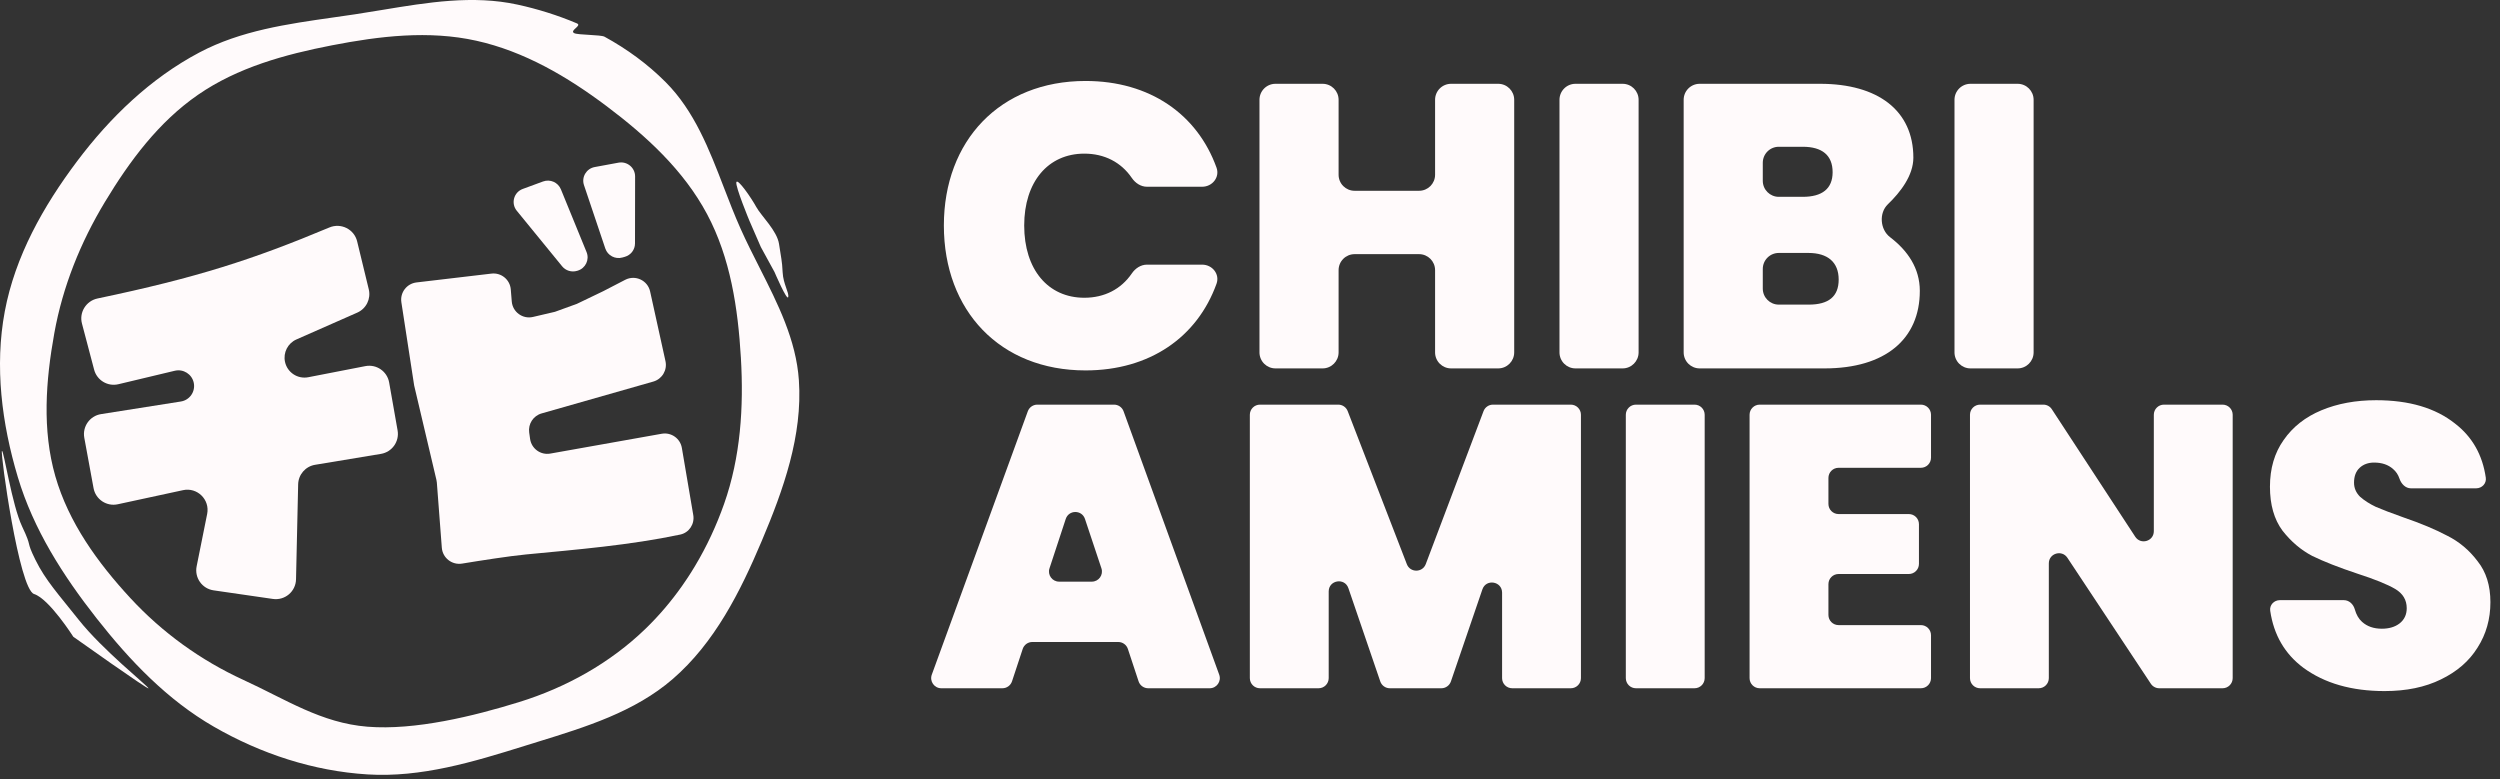 <svg width="247" height="77" viewBox="0 0 247 77" fill="none" xmlns="http://www.w3.org/2000/svg">
<rect x="0" y="0" width="247" height="77" fill="#333333" stroke="none"/>
<g clip-path="url(#clip0_1782_328)">
<path d="M181.661 27.623C181.661 29.298 180.664 30.096 178.71 30.096H175.744C174.871 30.096 174.163 29.388 174.163 28.515V26.572C174.163 25.699 174.871 24.991 175.744 24.991H178.67C180.584 24.991 181.661 25.908 181.661 27.623ZM181.063 17.014C181.063 18.649 180.026 19.447 178.111 19.447H175.744C174.871 19.447 174.163 18.739 174.163 17.866V16.082C174.163 15.209 174.871 14.501 175.744 14.501H178.111C180.026 14.501 181.063 15.339 181.063 17.014ZM189.678 28.74C189.678 26.497 188.476 24.759 186.736 23.431C185.749 22.677 185.625 21.041 186.522 20.181C187.755 18.998 189.04 17.342 189.04 15.578C189.04 10.912 185.53 8.279 179.826 8.279H167.927C167.054 8.279 166.346 8.987 166.346 9.86V34.816C166.346 35.69 167.054 36.398 167.927 36.398H180.265C186.288 36.398 189.678 33.486 189.678 28.74Z" fill="#FFFAFB"/>
<path d="M93.254 22.279C93.254 30.694 98.798 36.597 107.253 36.597C113.589 36.597 118.287 33.32 120.192 28.035C120.535 27.085 119.779 26.147 118.77 26.147H113.321C112.709 26.147 112.168 26.512 111.823 27.018C110.76 28.577 109.107 29.418 107.134 29.418C103.544 29.418 101.191 26.626 101.191 22.279C101.191 17.971 103.544 15.179 107.134 15.179C109.107 15.179 110.76 16.02 111.823 17.579C112.168 18.085 112.709 18.45 113.321 18.45H118.77C119.779 18.45 120.535 17.512 120.192 16.562C118.287 11.277 113.589 8 107.253 8C98.798 8 93.254 13.903 93.254 22.279Z" fill="#FFFAFB"/>
<path d="M141.786 34.816C141.786 35.69 142.494 36.398 143.367 36.398H148.022C148.895 36.398 149.603 35.69 149.603 34.816V9.86C149.603 8.987 148.895 8.279 148.022 8.279H143.367C142.494 8.279 141.786 8.987 141.786 9.86V17.267C141.786 18.141 141.078 18.849 140.204 18.849H133.835C132.961 18.849 132.253 18.141 132.253 17.267V9.86C132.253 8.987 131.545 8.279 130.672 8.279H126.017C125.144 8.279 124.436 8.987 124.436 9.86V34.816C124.436 35.69 125.144 36.398 126.017 36.398H130.672C131.545 36.398 132.253 35.69 132.253 34.816V26.692C132.253 25.818 132.961 25.11 133.835 25.11H140.204C141.078 25.11 141.786 25.818 141.786 26.692V34.816Z" fill="#FFFAFB"/>
<path d="M154.077 34.816C154.077 35.69 154.784 36.398 155.658 36.398H160.313C161.186 36.398 161.894 35.69 161.894 34.816V9.86C161.894 8.987 161.186 8.279 160.313 8.279H155.658C154.784 8.279 154.077 8.987 154.077 9.86V34.816Z" fill="#FFFAFB"/>
<path d="M193.104 34.816C193.104 35.69 193.812 36.398 194.685 36.398H199.34C200.213 36.398 200.921 35.69 200.921 34.816V9.86C200.921 8.987 200.213 8.279 199.34 8.279H194.685C193.812 8.279 193.104 8.987 193.104 9.86V34.816Z" fill="#FFFAFB"/>
<path d="M111.434 64.115C111.299 63.706 110.916 63.429 110.484 63.429H101.993C101.562 63.429 101.179 63.706 101.044 64.115L99.987 67.314C99.851 67.723 99.469 68 99.037 68H93.001C92.307 68 91.824 67.31 92.061 66.657L101.547 40.636C101.691 40.241 102.067 39.978 102.487 39.978H110.069C110.49 39.978 110.866 40.241 111.009 40.637L120.458 66.659C120.695 67.311 120.212 68 119.518 68H113.44C113.009 68 112.626 67.723 112.491 67.314L111.434 64.115ZM107.872 57.467C108.555 57.467 109.037 56.798 108.821 56.151L107.194 51.27C106.889 50.356 105.596 50.358 105.295 51.273L103.689 56.154C103.477 56.801 103.958 57.467 104.639 57.467H107.872Z" fill="#FFFAFB"/>
<path d="M155.196 39.978C155.749 39.978 156.197 40.426 156.197 40.978V67C156.197 67.552 155.749 68 155.197 68H149.406C148.854 68 148.406 67.552 148.406 67V58.554C148.406 57.424 146.825 57.161 146.46 58.231L143.351 67.323C143.213 67.728 142.832 68 142.405 68H137.316C136.888 68 136.508 67.728 136.37 67.323L133.221 58.112C132.856 57.043 131.275 57.306 131.275 58.436V67C131.275 67.552 130.827 68 130.275 68H124.484C123.932 68 123.484 67.552 123.484 67V40.978C123.484 40.426 123.932 39.978 124.484 39.978H132.219C132.632 39.978 133.003 40.232 133.152 40.618L138.996 55.741C139.327 56.597 140.54 56.593 140.865 55.734L146.572 40.625C146.719 40.236 147.091 39.978 147.507 39.978H155.196Z" fill="#FFFAFB"/>
<path d="M167.422 39.978C167.974 39.978 168.422 40.426 168.422 40.978V67C168.422 67.552 167.974 68 167.422 68H161.631C161.079 68 160.631 67.552 160.631 67V40.978C160.631 40.426 161.079 39.978 161.631 39.978H167.422Z" fill="#FFFAFB"/>
<path d="M181.649 46.218C181.096 46.218 180.649 46.666 180.649 47.218V49.789C180.649 50.342 181.096 50.789 181.649 50.789H188.592C189.144 50.789 189.592 51.237 189.592 51.789V55.712C189.592 56.264 189.144 56.712 188.592 56.712H181.649C181.096 56.712 180.649 57.16 180.649 57.712V60.76C180.649 61.312 181.096 61.76 181.649 61.76H189.784C190.336 61.76 190.784 62.207 190.784 62.76V67C190.784 67.552 190.336 68 189.784 68H173.858C173.306 68 172.858 67.552 172.858 67V40.978C172.858 40.426 173.306 39.978 173.858 39.978H189.784C190.336 39.978 190.784 40.426 190.784 40.978V45.218C190.784 45.771 190.336 46.218 189.784 46.218H181.649Z" fill="#FFFAFB"/>
<path d="M220.589 67C220.589 67.552 220.141 68 219.589 68H213.335C213 68 212.687 67.832 212.502 67.552L204.258 55.108C203.711 54.282 202.424 54.669 202.424 55.66V67C202.424 67.552 201.977 68 201.424 68H195.634C195.081 68 194.634 67.552 194.634 67V40.978C194.634 40.426 195.081 39.978 195.634 39.978H201.883C202.221 39.978 202.536 40.148 202.72 40.431L210.961 53.029C211.506 53.861 212.798 53.476 212.798 52.482V40.978C212.798 40.426 213.246 39.978 213.798 39.978H219.589C220.141 39.978 220.589 40.426 220.589 40.978V67Z" fill="#FFFAFB"/>
<path d="M235.599 68.278C232.34 68.278 229.664 67.51 227.57 65.973C225.738 64.605 224.647 62.729 224.297 60.346C224.213 59.779 224.674 59.295 225.248 59.295H231.577C232.098 59.295 232.513 59.701 232.654 60.203C232.801 60.731 233.041 61.144 233.373 61.442C233.877 61.892 234.526 62.117 235.321 62.117C236.037 62.117 236.619 61.945 237.07 61.601C237.547 61.23 237.785 60.726 237.785 60.09C237.785 59.269 237.401 58.633 236.633 58.182C235.864 57.732 234.619 57.228 232.896 56.672C231.068 56.062 229.584 55.48 228.445 54.923C227.332 54.34 226.351 53.505 225.503 52.419C224.682 51.306 224.271 49.862 224.271 48.087C224.271 46.285 224.722 44.748 225.623 43.476C226.524 42.178 227.769 41.197 229.359 40.535C230.949 39.872 232.751 39.541 234.765 39.541C238.024 39.541 240.621 40.309 242.555 41.846C244.261 43.16 245.275 44.945 245.597 47.201C245.678 47.767 245.217 48.246 244.646 48.246H238.198C237.658 48.246 237.243 47.805 237.07 47.293C236.939 46.903 236.727 46.584 236.434 46.338C235.957 45.914 235.334 45.702 234.566 45.702C233.983 45.702 233.506 45.874 233.135 46.218C232.764 46.563 232.578 47.053 232.578 47.689C232.578 48.219 232.777 48.683 233.175 49.08C233.599 49.451 234.115 49.782 234.725 50.074C235.334 50.339 236.235 50.683 237.428 51.107C239.203 51.717 240.66 52.326 241.8 52.936C242.966 53.519 243.959 54.353 244.781 55.44C245.629 56.5 246.053 57.851 246.053 59.494C246.053 61.163 245.629 62.661 244.781 63.986C243.959 65.31 242.754 66.357 241.164 67.126C239.601 67.894 237.746 68.278 235.599 68.278Z" fill="#FFFAFB"/>
</g>
<path d="M55.417 18.705C55.135 18.016 54.354 17.672 53.653 17.93L51.649 18.667C50.761 18.993 50.46 20.092 51.058 20.824L55.537 26.309C55.892 26.743 56.474 26.921 57.012 26.76L57.073 26.742C57.852 26.509 58.26 25.659 57.953 24.908L55.417 18.705Z" fill="#FFFAFB"/>
<path d="M62.748 17.43C62.75 16.567 61.962 15.914 61.109 16.071L58.755 16.505C57.93 16.657 57.432 17.5 57.698 18.292L59.803 24.55C60.038 25.249 60.783 25.642 61.495 25.441L61.734 25.373C62.328 25.206 62.737 24.668 62.738 24.055L62.748 17.43Z" fill="#FFFAFB"/>
<path d="M0.191 44.557C0.016 44.702 1.873 58.212 3.368 58.689C4.863 59.166 7.243 62.912 7.243 62.912C7.243 62.912 14.809 68.29 14.671 68C14.533 67.71 10.151 64.227 7.777 61.237C5.757 58.692 4.499 57.339 3.499 55.309C2.5 53.279 3.244 54.245 2.195 52.041C1.174 49.895 0.367 44.412 0.191 44.557Z" fill="#FFFAFB"/>
<path d="M74.038 21.8L75.171 24.406L76.522 26.878C76.522 26.878 77.761 29.774 77.874 29.351C77.987 28.928 77.379 28.067 77.325 26.902C77.271 25.736 77.164 25.452 76.971 24.121C76.779 22.789 75.21 21.346 74.718 20.447C74.227 19.548 72.865 17.578 72.752 18.001C72.638 18.424 74.038 21.8 74.038 21.8Z" fill="#FFFAFB"/>
<path fill-rule="evenodd" clip-rule="evenodd" d="M19.697 5.186C14.88 7.734 10.887 11.579 7.611 15.938C4.28 20.371 1.495 25.315 0.473 30.766C-0.547 36.208 0.175 41.838 1.761 47.14C3.303 52.298 6.217 56.854 9.54 61.085C12.827 65.269 16.523 69.144 21.131 71.799C25.772 74.474 30.962 76.181 36.308 76.512C41.606 76.84 46.741 75.284 51.81 73.701C52.248 73.563 52.689 73.428 53.13 73.291C57.883 71.825 62.709 70.335 66.461 67.092C70.607 63.508 73.139 58.47 75.272 53.419C77.405 48.37 79.304 43.039 78.93 37.571C78.658 33.581 76.846 30.005 75.028 26.417C74.387 25.15 73.744 23.881 73.168 22.592C72.576 21.267 72.049 19.9 71.523 18.535C70.064 14.748 68.609 10.973 65.771 8.12C63.993 6.334 61.942 4.838 59.724 3.626C59.359 3.426 57.114 3.464 56.741 3.28C56.21 3.018 57.547 2.542 57.001 2.311C55.11 1.51 53.138 0.894 51.143 0.458C46.73 -0.506 42.245 0.238 37.77 0.98C36.868 1.129 35.967 1.279 35.067 1.414C34.364 1.52 33.66 1.62 32.955 1.72C28.371 2.372 23.785 3.024 19.697 5.186ZM19.571 9.36C15.678 12.045 12.811 15.901 10.369 19.949C7.951 23.957 6.201 28.3 5.368 32.907C4.519 37.597 4.152 42.468 5.466 47.05C6.78 51.629 9.646 55.588 12.879 59.088C16.037 62.506 19.836 65.244 24.066 67.184C28.244 69.1 31.726 71.432 36.308 71.799C41.003 72.175 46.788 70.758 51.286 69.366C55.933 67.927 60.276 65.508 63.772 62.127C65.126 60.818 66.343 59.38 67.421 57.844C67.599 57.591 67.773 57.335 67.943 57.077C68.195 56.694 68.439 56.306 68.674 55.912C69.835 53.973 70.793 51.909 71.545 49.772C73.17 45.157 73.488 40.234 73.2 35.35C72.91 30.445 72.172 25.493 69.858 21.156C67.547 16.825 63.86 13.439 59.934 10.489C56.051 7.572 51.797 5.073 47.054 4.022C42.361 2.982 37.517 3.561 32.799 4.477C28.134 5.383 23.482 6.662 19.571 9.36Z" fill="#FFFAFB"/>
<path d="M67.368 44.255C67.209 43.317 66.316 42.688 65.379 42.855L54.369 44.814C53.414 44.984 52.508 44.327 52.373 43.366L52.284 42.732C52.165 41.885 52.688 41.08 53.51 40.846L64.546 37.699C65.417 37.451 65.944 36.567 65.749 35.683L64.232 28.798C63.99 27.698 62.771 27.128 61.771 27.645L59.61 28.764L56.999 30.019L54.831 30.806L52.66 31.314C51.641 31.553 50.647 30.829 50.562 29.785L50.465 28.594C50.387 27.627 49.521 26.918 48.557 27.032L41.149 27.905C40.186 28.019 39.509 28.908 39.656 29.867L40.918 38.078L43.12 47.42C43.14 47.507 43.154 47.594 43.161 47.683L43.652 54.115C43.729 55.123 44.656 55.846 45.654 55.683C47.511 55.378 50.318 54.939 51.95 54.782C56.989 54.297 62.209 53.869 67.202 52.817C68.084 52.631 68.646 51.776 68.495 50.887L67.368 44.255Z" fill="#FFFAFB"/>
<path d="M29.247 57.24C29.221 58.441 28.15 59.347 26.961 59.175L21.102 58.326C19.966 58.162 19.202 57.078 19.428 55.953L20.468 50.777C20.752 49.364 19.493 48.123 18.085 48.428L11.632 49.822C10.529 50.06 9.447 49.339 9.243 48.228L8.328 43.251C8.125 42.145 8.873 41.089 9.984 40.914L17.869 39.669C18.75 39.53 19.332 38.678 19.141 37.807C18.956 36.96 18.111 36.43 17.268 36.631L11.698 37.961C10.642 38.212 9.577 37.575 9.3 36.525L8.098 31.968C7.804 30.855 8.511 29.724 9.638 29.489C19.474 27.432 25.003 25.634 32.546 22.473C33.688 21.995 34.994 22.644 35.286 23.848L36.435 28.584C36.664 29.526 36.185 30.495 35.299 30.886L29.288 33.537C28.433 33.914 27.961 34.84 28.158 35.753C28.384 36.801 29.406 37.475 30.458 37.27L36.097 36.173C37.195 35.96 38.254 36.688 38.448 37.789L39.282 42.523C39.475 43.619 38.737 44.661 37.64 44.843L31.131 45.922C30.182 46.079 29.48 46.889 29.458 47.85L29.247 57.24Z" fill="#FFFAFB"/>
<defs>
<clipPath id="clip0_1782_328">
<rect width="155" height="61" fill="white" transform="translate(92 8)"/>
</clipPath>
</defs>
</svg>
